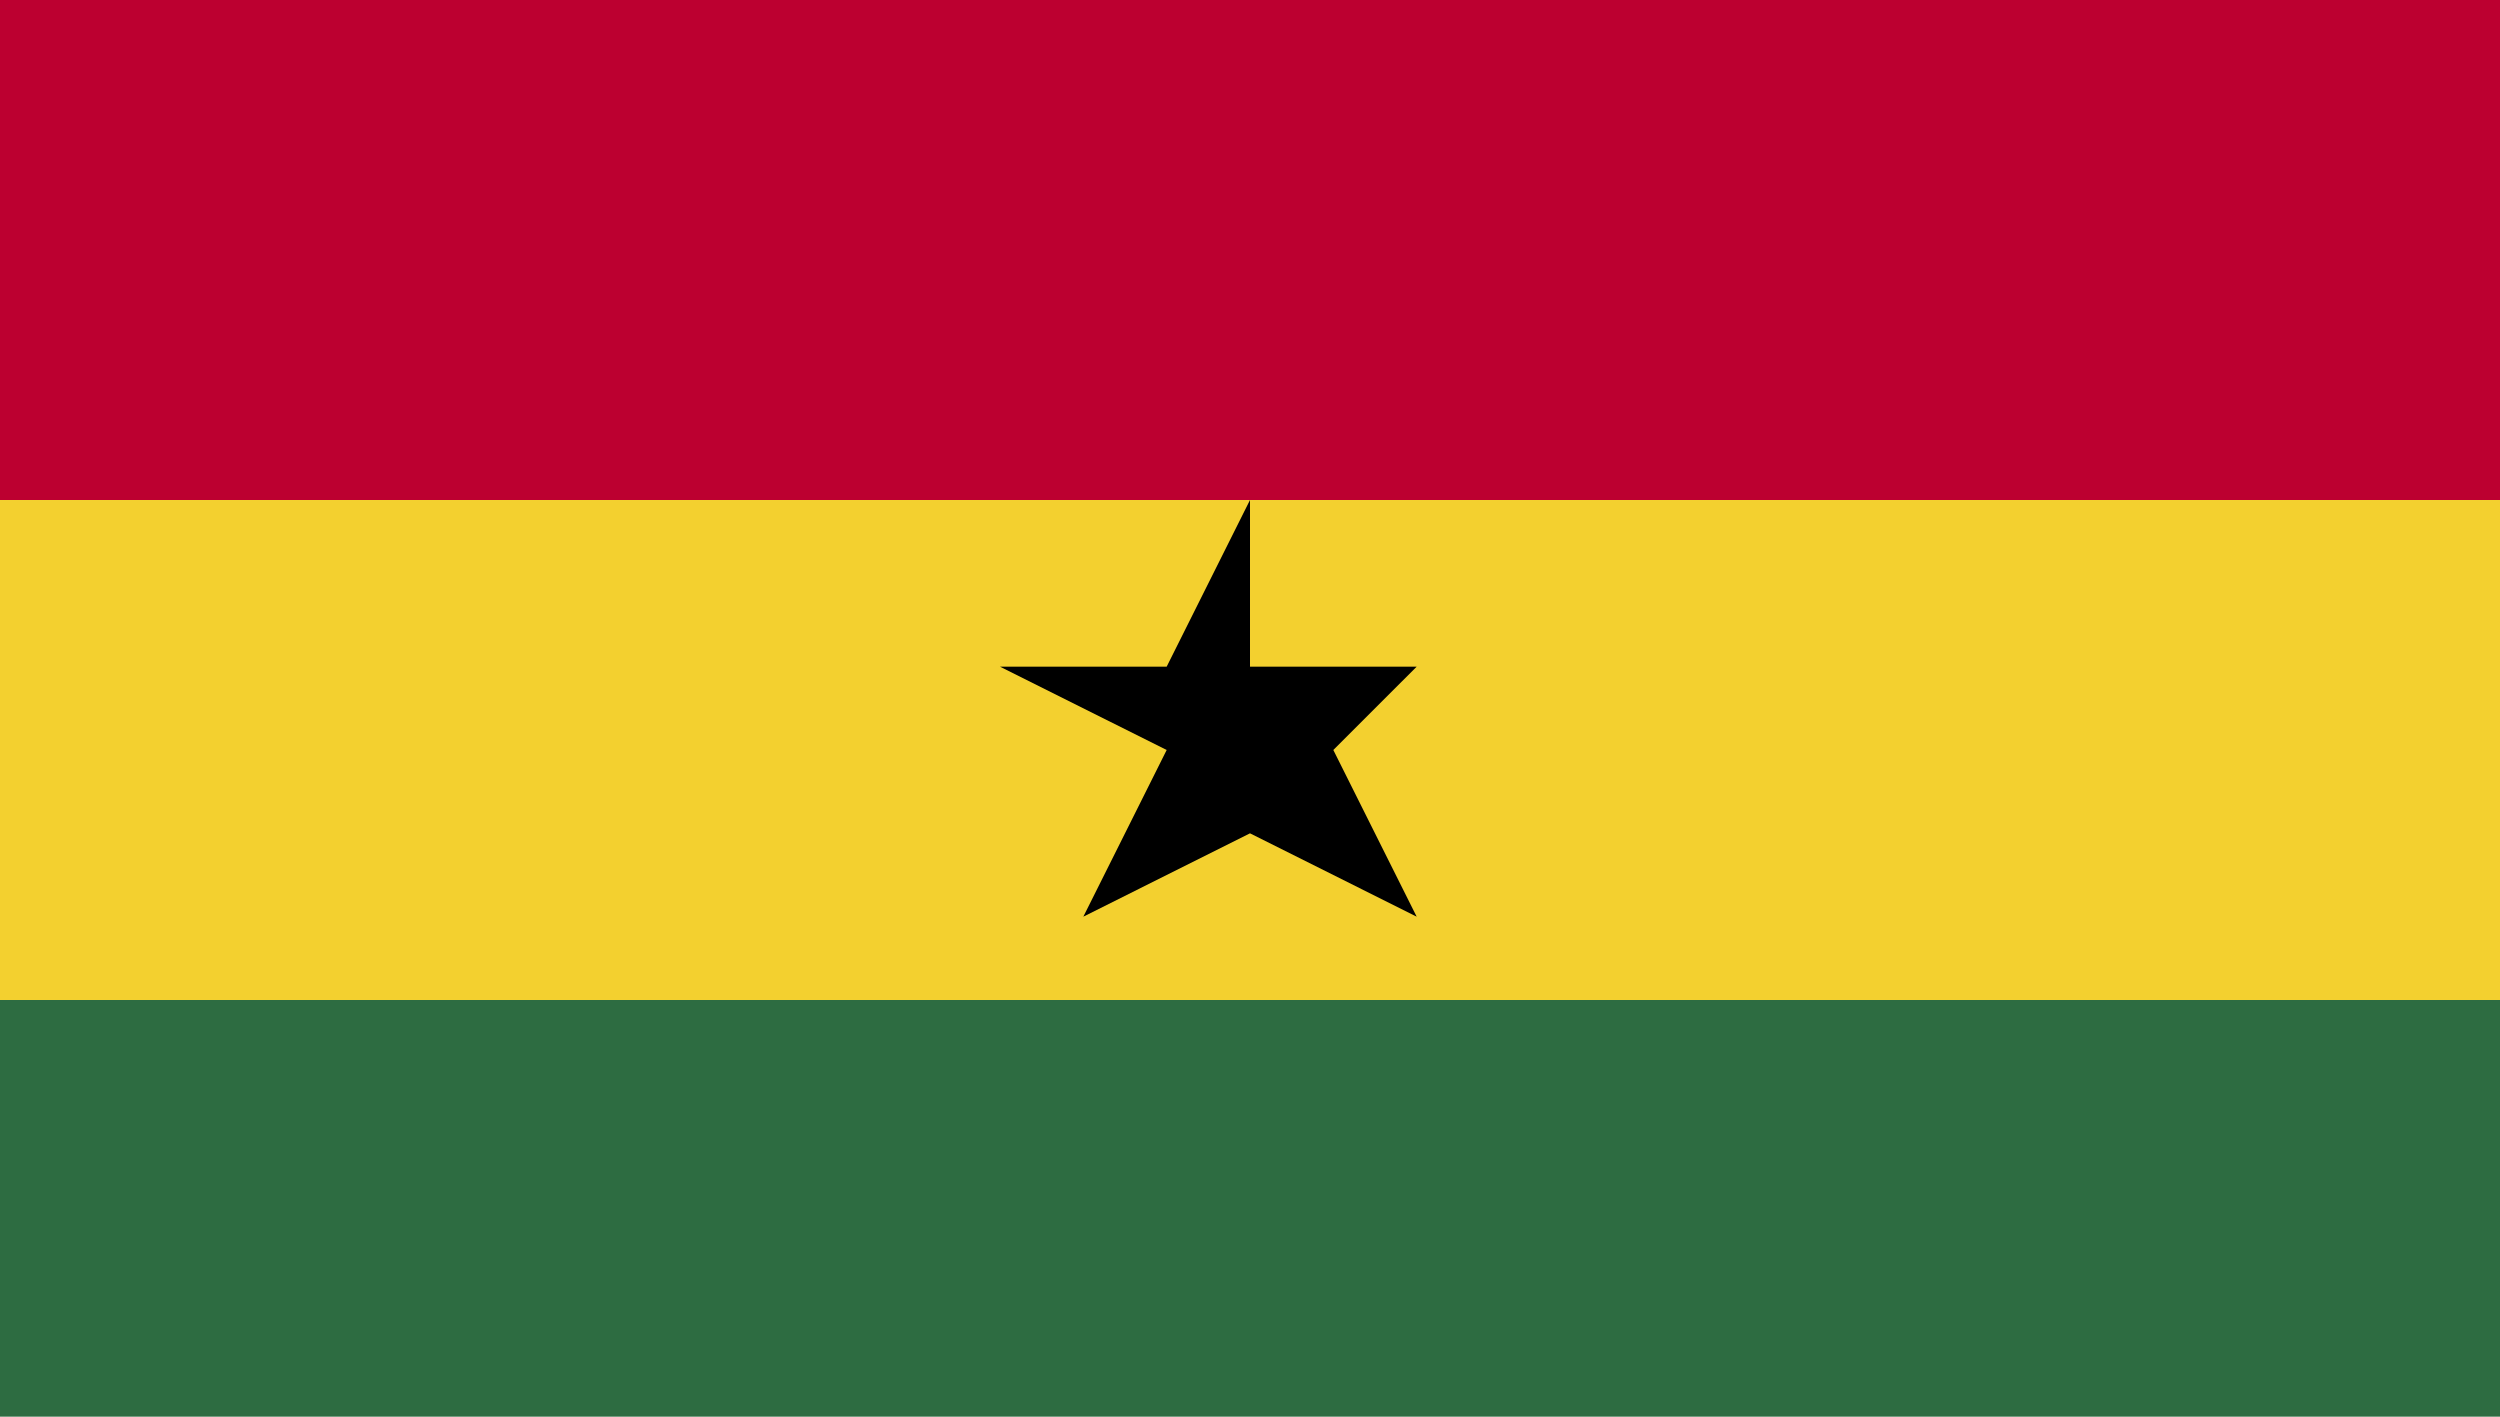 <svg xmlns="http://www.w3.org/2000/svg" xmlns:xlink="http://www.w3.org/1999/xlink" viewBox="0 0 0.3 0.17"><defs><style>.cls-1{fill:none;}.cls-2{clip-path:url(#clip-path);}.cls-3{fill:#2d6c41;}.cls-4{fill:#f3d02f;}.cls-5{fill:#bc0030;}</style><clipPath id="clip-path" transform="translate(-480.61 -279.29)"><rect class="cls-1" x="480.61" y="279.29" width="0.3" height="0.17"></rect></clipPath></defs><title>Ghana</title><g id="Layer_2" data-name="Layer 2"><g id="World_Flags_285" data-name="World Flags 285"><g id="Ghana"><g class="cls-2"><rect class="cls-3" y="0.12" width="0.3" height="0.06"></rect><rect class="cls-4" y="0.06" width="0.3" height="0.06"></rect><rect class="cls-5" width="0.3" height="0.06"></rect><polygon points="0.12 0.08 0.14 0.08 0.15 0.06 0.15 0.08 0.17 0.08 0.16 0.09 0.17 0.11 0.15 0.1 0.13 0.11 0.14 0.09 0.12 0.08"></polygon></g></g></g></g></svg>